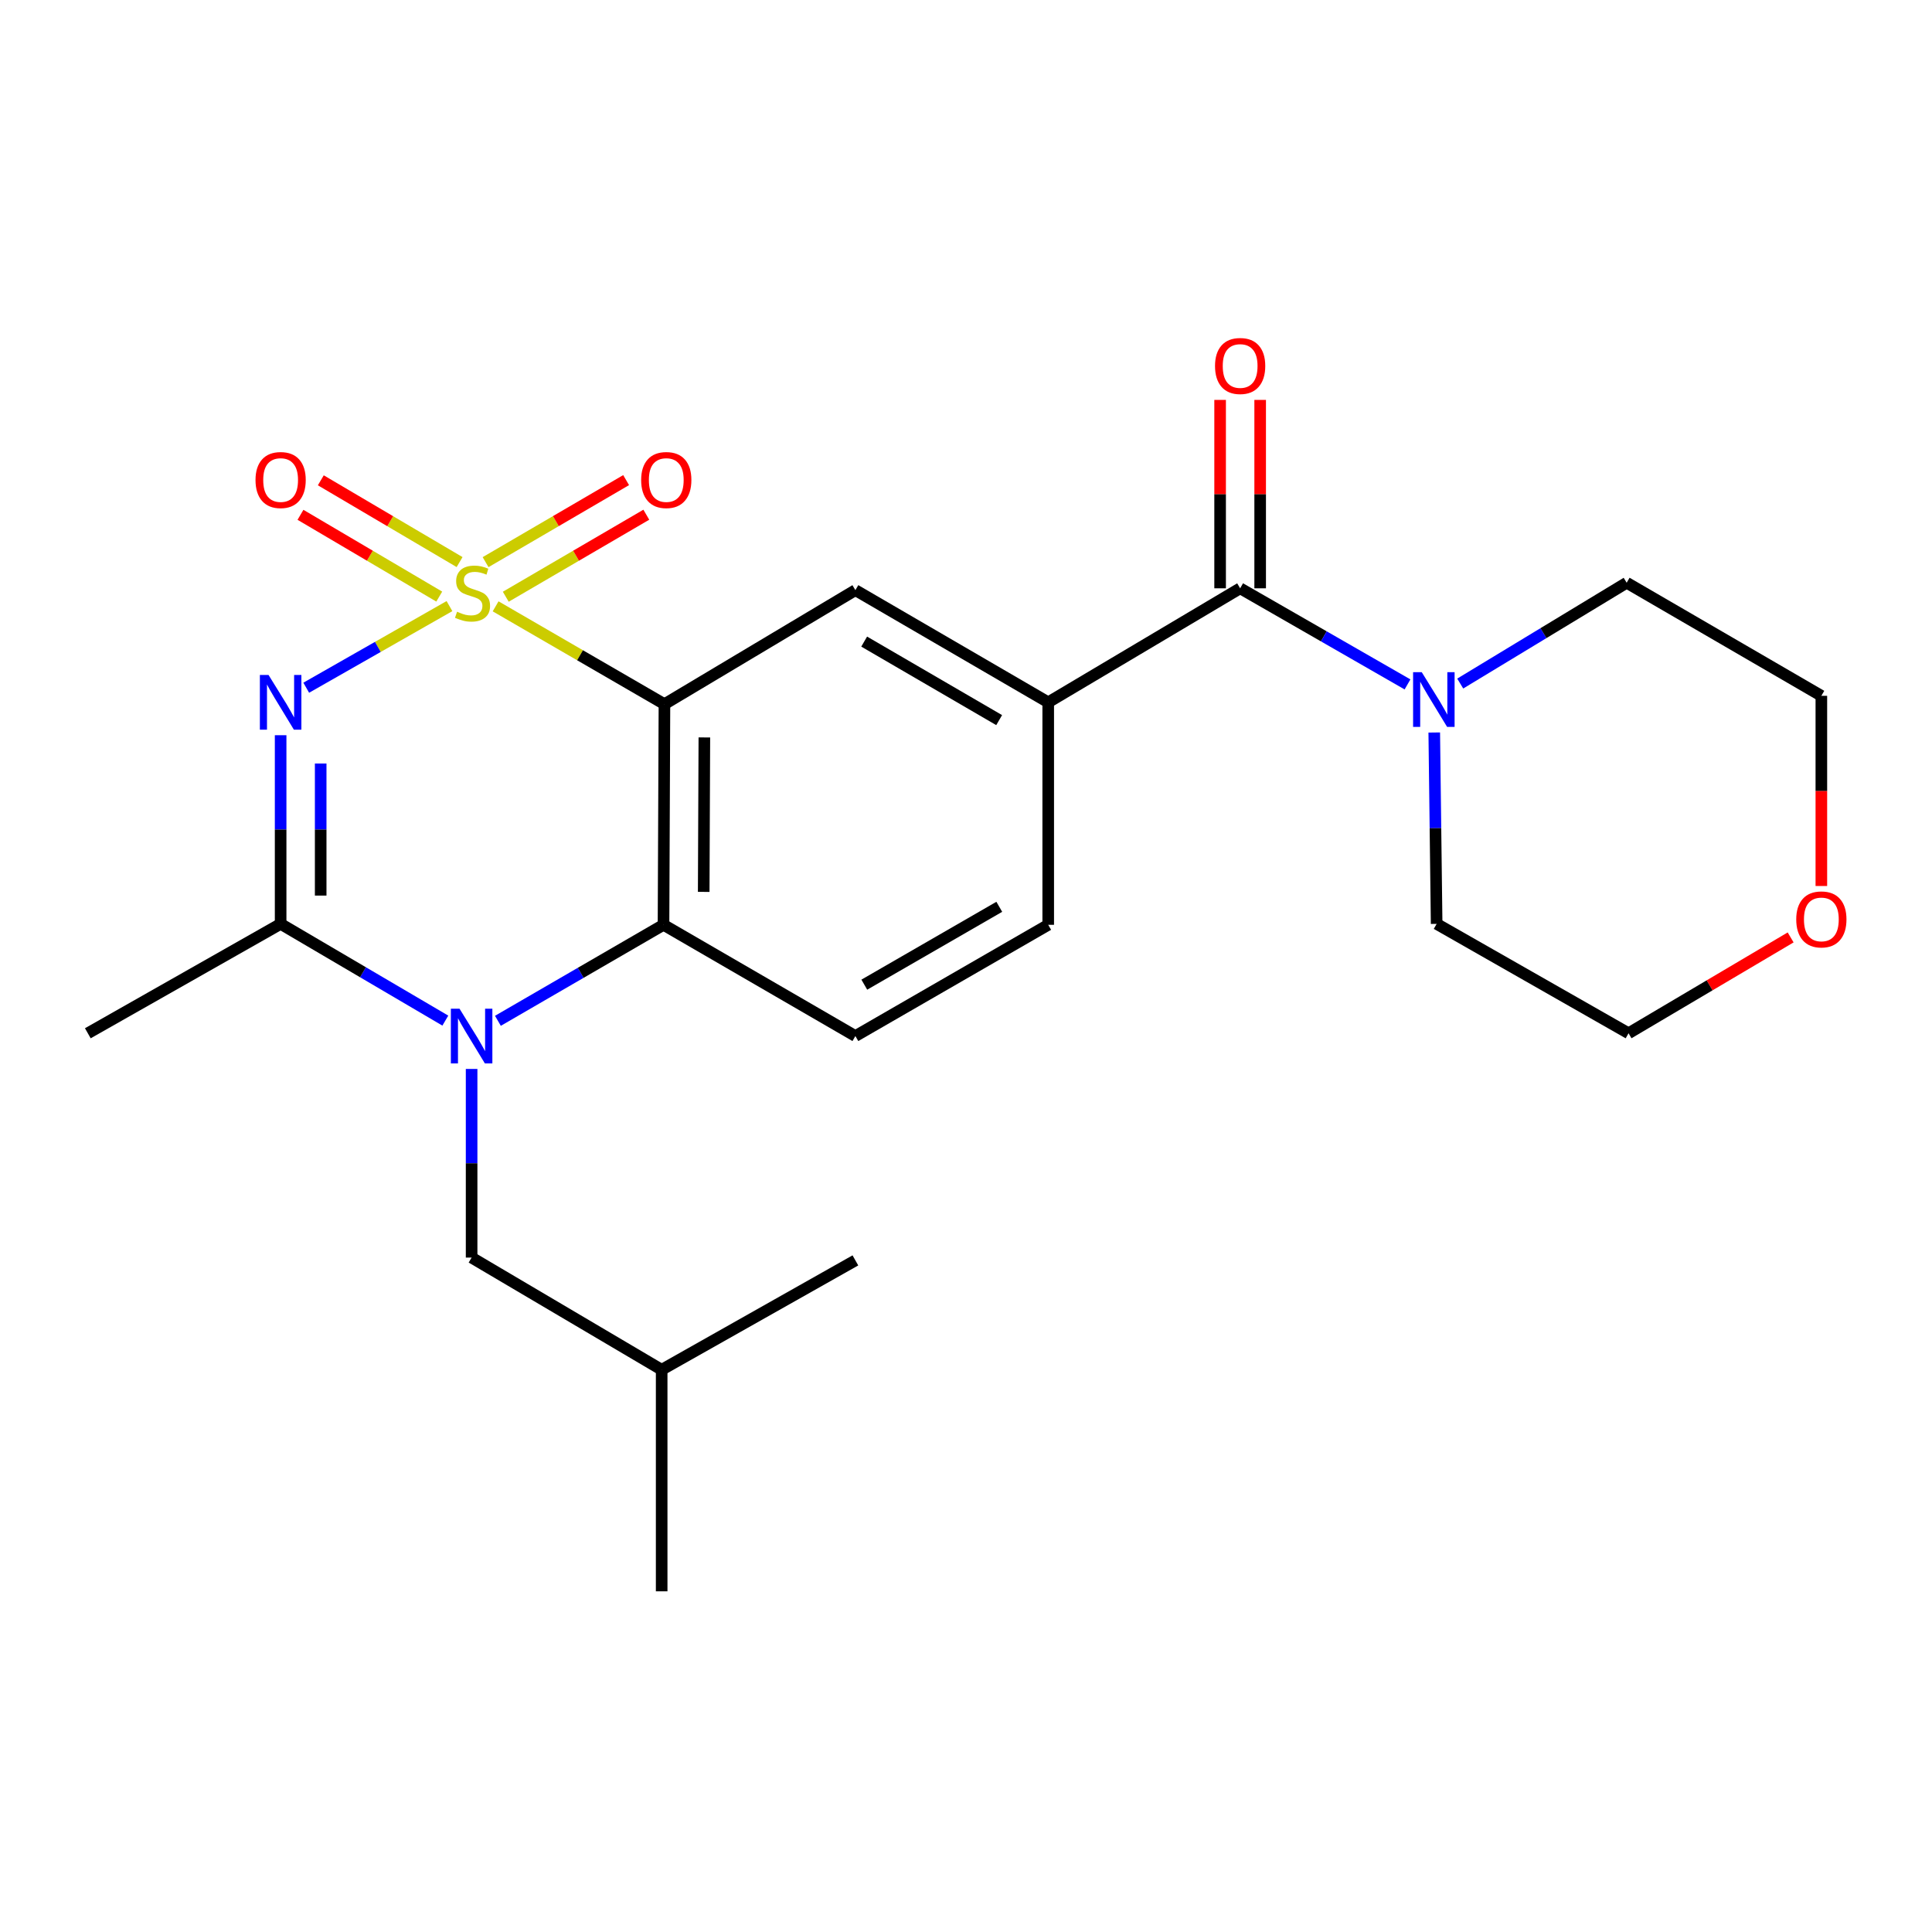<?xml version='1.0' encoding='iso-8859-1'?>
<svg version='1.1' baseProfile='full'
              xmlns='http://www.w3.org/2000/svg'
                      xmlns:rdkit='http://www.rdkit.org/xml'
                      xmlns:xlink='http://www.w3.org/1999/xlink'
                  xml:space='preserve'
width='1000px' height='1000px' viewBox='0 0 1000 1000'>
<!-- END OF HEADER -->
<rect style='opacity:1.0;fill:#FFFFFF;stroke:none' width='1000' height='1000' x='0' y='0'> </rect>
<path class='bond-0' d='M 232.641,313.715 L 195.574,334.84' style='fill:none;fill-rule:evenodd;stroke:#CCCC00;stroke-width:6px;stroke-linecap:butt;stroke-linejoin:miter;stroke-opacity:1' />
<path class='bond-0' d='M 195.574,334.84 L 158.507,355.965' style='fill:none;fill-rule:evenodd;stroke:#0000FF;stroke-width:6px;stroke-linecap:butt;stroke-linejoin:miter;stroke-opacity:1' />
<path class='bond-1' d='M 256.529,313.836 L 300.223,339.156' style='fill:none;fill-rule:evenodd;stroke:#CCCC00;stroke-width:6px;stroke-linecap:butt;stroke-linejoin:miter;stroke-opacity:1' />
<path class='bond-1' d='M 300.223,339.156 L 343.916,364.475' style='fill:none;fill-rule:evenodd;stroke:#000000;stroke-width:6px;stroke-linecap:butt;stroke-linejoin:miter;stroke-opacity:1' />
<path class='bond-9' d='M 261.787,308.87 L 298.159,287.641' style='fill:none;fill-rule:evenodd;stroke:#CCCC00;stroke-width:6px;stroke-linecap:butt;stroke-linejoin:miter;stroke-opacity:1' />
<path class='bond-9' d='M 298.159,287.641 L 334.53,266.412' style='fill:none;fill-rule:evenodd;stroke:#FF0000;stroke-width:6px;stroke-linecap:butt;stroke-linejoin:miter;stroke-opacity:1' />
<path class='bond-9' d='M 251.337,290.965 L 287.708,269.736' style='fill:none;fill-rule:evenodd;stroke:#CCCC00;stroke-width:6px;stroke-linecap:butt;stroke-linejoin:miter;stroke-opacity:1' />
<path class='bond-9' d='M 287.708,269.736 L 324.08,248.507' style='fill:none;fill-rule:evenodd;stroke:#FF0000;stroke-width:6px;stroke-linecap:butt;stroke-linejoin:miter;stroke-opacity:1' />
<path class='bond-10' d='M 237.879,290.932 L 201.965,269.768' style='fill:none;fill-rule:evenodd;stroke:#CCCC00;stroke-width:6px;stroke-linecap:butt;stroke-linejoin:miter;stroke-opacity:1' />
<path class='bond-10' d='M 201.965,269.768 L 166.051,248.604' style='fill:none;fill-rule:evenodd;stroke:#FF0000;stroke-width:6px;stroke-linecap:butt;stroke-linejoin:miter;stroke-opacity:1' />
<path class='bond-10' d='M 227.354,308.793 L 191.44,287.629' style='fill:none;fill-rule:evenodd;stroke:#CCCC00;stroke-width:6px;stroke-linecap:butt;stroke-linejoin:miter;stroke-opacity:1' />
<path class='bond-10' d='M 191.44,287.629 L 155.525,266.465' style='fill:none;fill-rule:evenodd;stroke:#FF0000;stroke-width:6px;stroke-linecap:butt;stroke-linejoin:miter;stroke-opacity:1' />
<path class='bond-3' d='M 145.253,380.546 L 145.253,429.372' style='fill:none;fill-rule:evenodd;stroke:#0000FF;stroke-width:6px;stroke-linecap:butt;stroke-linejoin:miter;stroke-opacity:1' />
<path class='bond-3' d='M 145.253,429.372 L 145.253,478.198' style='fill:none;fill-rule:evenodd;stroke:#000000;stroke-width:6px;stroke-linecap:butt;stroke-linejoin:miter;stroke-opacity:1' />
<path class='bond-3' d='M 165.984,395.194 L 165.984,429.372' style='fill:none;fill-rule:evenodd;stroke:#0000FF;stroke-width:6px;stroke-linecap:butt;stroke-linejoin:miter;stroke-opacity:1' />
<path class='bond-3' d='M 165.984,429.372 L 165.984,463.55' style='fill:none;fill-rule:evenodd;stroke:#000000;stroke-width:6px;stroke-linecap:butt;stroke-linejoin:miter;stroke-opacity:1' />
<path class='bond-4' d='M 343.916,364.475 L 343.433,478.682' style='fill:none;fill-rule:evenodd;stroke:#000000;stroke-width:6px;stroke-linecap:butt;stroke-linejoin:miter;stroke-opacity:1' />
<path class='bond-4' d='M 364.575,381.694 L 364.236,461.639' style='fill:none;fill-rule:evenodd;stroke:#000000;stroke-width:6px;stroke-linecap:butt;stroke-linejoin:miter;stroke-opacity:1' />
<path class='bond-6' d='M 343.916,364.475 L 442.747,305.46' style='fill:none;fill-rule:evenodd;stroke:#000000;stroke-width:6px;stroke-linecap:butt;stroke-linejoin:miter;stroke-opacity:1' />
<path class='bond-2' d='M 257.717,528.368 L 300.575,503.525' style='fill:none;fill-rule:evenodd;stroke:#0000FF;stroke-width:6px;stroke-linecap:butt;stroke-linejoin:miter;stroke-opacity:1' />
<path class='bond-2' d='M 300.575,503.525 L 343.433,478.682' style='fill:none;fill-rule:evenodd;stroke:#000000;stroke-width:6px;stroke-linecap:butt;stroke-linejoin:miter;stroke-opacity:1' />
<path class='bond-12' d='M 244.107,553.284 L 244.107,602.104' style='fill:none;fill-rule:evenodd;stroke:#0000FF;stroke-width:6px;stroke-linecap:butt;stroke-linejoin:miter;stroke-opacity:1' />
<path class='bond-12' d='M 244.107,602.104 L 244.107,650.925' style='fill:none;fill-rule:evenodd;stroke:#000000;stroke-width:6px;stroke-linecap:butt;stroke-linejoin:miter;stroke-opacity:1' />
<path class='bond-24' d='M 230.501,528.266 L 187.877,503.232' style='fill:none;fill-rule:evenodd;stroke:#0000FF;stroke-width:6px;stroke-linecap:butt;stroke-linejoin:miter;stroke-opacity:1' />
<path class='bond-24' d='M 187.877,503.232 L 145.253,478.198' style='fill:none;fill-rule:evenodd;stroke:#000000;stroke-width:6px;stroke-linecap:butt;stroke-linejoin:miter;stroke-opacity:1' />
<path class='bond-16' d='M 145.253,478.198 L 45.455,534.818' style='fill:none;fill-rule:evenodd;stroke:#000000;stroke-width:6px;stroke-linecap:butt;stroke-linejoin:miter;stroke-opacity:1' />
<path class='bond-11' d='M 343.433,478.682 L 442.747,536.257' style='fill:none;fill-rule:evenodd;stroke:#000000;stroke-width:6px;stroke-linecap:butt;stroke-linejoin:miter;stroke-opacity:1' />
<path class='bond-5' d='M 641.895,304.504 L 542.557,363.519' style='fill:none;fill-rule:evenodd;stroke:#000000;stroke-width:6px;stroke-linecap:butt;stroke-linejoin:miter;stroke-opacity:1' />
<path class='bond-8' d='M 641.895,304.504 L 685.209,329.378' style='fill:none;fill-rule:evenodd;stroke:#000000;stroke-width:6px;stroke-linecap:butt;stroke-linejoin:miter;stroke-opacity:1' />
<path class='bond-8' d='M 685.209,329.378 L 728.523,354.252' style='fill:none;fill-rule:evenodd;stroke:#0000FF;stroke-width:6px;stroke-linecap:butt;stroke-linejoin:miter;stroke-opacity:1' />
<path class='bond-14' d='M 652.26,304.504 L 652.26,255.748' style='fill:none;fill-rule:evenodd;stroke:#000000;stroke-width:6px;stroke-linecap:butt;stroke-linejoin:miter;stroke-opacity:1' />
<path class='bond-14' d='M 652.26,255.748 L 652.26,206.992' style='fill:none;fill-rule:evenodd;stroke:#FF0000;stroke-width:6px;stroke-linecap:butt;stroke-linejoin:miter;stroke-opacity:1' />
<path class='bond-14' d='M 631.529,304.504 L 631.529,255.748' style='fill:none;fill-rule:evenodd;stroke:#000000;stroke-width:6px;stroke-linecap:butt;stroke-linejoin:miter;stroke-opacity:1' />
<path class='bond-14' d='M 631.529,255.748 L 631.529,206.992' style='fill:none;fill-rule:evenodd;stroke:#FF0000;stroke-width:6px;stroke-linecap:butt;stroke-linejoin:miter;stroke-opacity:1' />
<path class='bond-7' d='M 442.747,305.46 L 542.557,363.519' style='fill:none;fill-rule:evenodd;stroke:#000000;stroke-width:6px;stroke-linecap:butt;stroke-linejoin:miter;stroke-opacity:1' />
<path class='bond-7' d='M 447.295,332.089 L 517.162,372.731' style='fill:none;fill-rule:evenodd;stroke:#000000;stroke-width:6px;stroke-linecap:butt;stroke-linejoin:miter;stroke-opacity:1' />
<path class='bond-13' d='M 542.557,363.519 L 542.557,478.682' style='fill:none;fill-rule:evenodd;stroke:#000000;stroke-width:6px;stroke-linecap:butt;stroke-linejoin:miter;stroke-opacity:1' />
<path class='bond-17' d='M 742.367,379.143 L 742.986,428.671' style='fill:none;fill-rule:evenodd;stroke:#0000FF;stroke-width:6px;stroke-linecap:butt;stroke-linejoin:miter;stroke-opacity:1' />
<path class='bond-17' d='M 742.986,428.671 L 743.605,478.198' style='fill:none;fill-rule:evenodd;stroke:#000000;stroke-width:6px;stroke-linecap:butt;stroke-linejoin:miter;stroke-opacity:1' />
<path class='bond-18' d='M 755.811,353.808 L 798.887,327.716' style='fill:none;fill-rule:evenodd;stroke:#0000FF;stroke-width:6px;stroke-linecap:butt;stroke-linejoin:miter;stroke-opacity:1' />
<path class='bond-18' d='M 798.887,327.716 L 841.963,301.625' style='fill:none;fill-rule:evenodd;stroke:#000000;stroke-width:6px;stroke-linecap:butt;stroke-linejoin:miter;stroke-opacity:1' />
<path class='bond-25' d='M 442.747,536.257 L 542.557,478.682' style='fill:none;fill-rule:evenodd;stroke:#000000;stroke-width:6px;stroke-linecap:butt;stroke-linejoin:miter;stroke-opacity:1' />
<path class='bond-25' d='M 447.36,509.663 L 517.227,469.361' style='fill:none;fill-rule:evenodd;stroke:#000000;stroke-width:6px;stroke-linecap:butt;stroke-linejoin:miter;stroke-opacity:1' />
<path class='bond-19' d='M 244.107,650.925 L 342.477,708.984' style='fill:none;fill-rule:evenodd;stroke:#000000;stroke-width:6px;stroke-linecap:butt;stroke-linejoin:miter;stroke-opacity:1' />
<path class='bond-15' d='M 942.729,458.591 L 942.729,409.374' style='fill:none;fill-rule:evenodd;stroke:#FF0000;stroke-width:6px;stroke-linecap:butt;stroke-linejoin:miter;stroke-opacity:1' />
<path class='bond-15' d='M 942.729,409.374 L 942.729,360.156' style='fill:none;fill-rule:evenodd;stroke:#000000;stroke-width:6px;stroke-linecap:butt;stroke-linejoin:miter;stroke-opacity:1' />
<path class='bond-26' d='M 926.831,485.204 L 884.881,510.011' style='fill:none;fill-rule:evenodd;stroke:#FF0000;stroke-width:6px;stroke-linecap:butt;stroke-linejoin:miter;stroke-opacity:1' />
<path class='bond-26' d='M 884.881,510.011 L 842.931,534.818' style='fill:none;fill-rule:evenodd;stroke:#000000;stroke-width:6px;stroke-linecap:butt;stroke-linejoin:miter;stroke-opacity:1' />
<path class='bond-21' d='M 743.605,478.198 L 842.931,534.818' style='fill:none;fill-rule:evenodd;stroke:#000000;stroke-width:6px;stroke-linecap:butt;stroke-linejoin:miter;stroke-opacity:1' />
<path class='bond-20' d='M 841.963,301.625 L 942.729,360.156' style='fill:none;fill-rule:evenodd;stroke:#000000;stroke-width:6px;stroke-linecap:butt;stroke-linejoin:miter;stroke-opacity:1' />
<path class='bond-22' d='M 342.477,708.984 L 442.747,652.376' style='fill:none;fill-rule:evenodd;stroke:#000000;stroke-width:6px;stroke-linecap:butt;stroke-linejoin:miter;stroke-opacity:1' />
<path class='bond-23' d='M 342.477,708.984 L 342.477,823.663' style='fill:none;fill-rule:evenodd;stroke:#000000;stroke-width:6px;stroke-linecap:butt;stroke-linejoin:miter;stroke-opacity:1' />
<path  class='atom-0' d='M 236.579 316.631
Q 236.899 316.751, 238.219 317.311
Q 239.539 317.871, 240.979 318.231
Q 242.459 318.551, 243.899 318.551
Q 246.579 318.551, 248.139 317.271
Q 249.699 315.951, 249.699 313.671
Q 249.699 312.111, 248.899 311.151
Q 248.139 310.191, 246.939 309.671
Q 245.739 309.151, 243.739 308.551
Q 241.219 307.791, 239.699 307.071
Q 238.219 306.351, 237.139 304.831
Q 236.099 303.311, 236.099 300.751
Q 236.099 297.191, 238.499 294.991
Q 240.939 292.791, 245.739 292.791
Q 249.019 292.791, 252.739 294.351
L 251.819 297.431
Q 248.419 296.031, 245.859 296.031
Q 243.099 296.031, 241.579 297.191
Q 240.059 298.311, 240.099 300.271
Q 240.099 301.791, 240.859 302.711
Q 241.659 303.631, 242.779 304.151
Q 243.939 304.671, 245.859 305.271
Q 248.419 306.071, 249.939 306.871
Q 251.459 307.671, 252.539 309.311
Q 253.659 310.911, 253.659 313.671
Q 253.659 317.591, 251.019 319.711
Q 248.419 321.791, 244.059 321.791
Q 241.539 321.791, 239.619 321.231
Q 237.739 320.711, 235.499 319.791
L 236.579 316.631
' fill='#CCCC00'/>
<path  class='atom-1' d='M 138.993 349.359
L 148.273 364.359
Q 149.193 365.839, 150.673 368.519
Q 152.153 371.199, 152.233 371.359
L 152.233 349.359
L 155.993 349.359
L 155.993 377.679
L 152.113 377.679
L 142.153 361.279
Q 140.993 359.359, 139.753 357.159
Q 138.553 354.959, 138.193 354.279
L 138.193 377.679
L 134.513 377.679
L 134.513 349.359
L 138.993 349.359
' fill='#0000FF'/>
<path  class='atom-3' d='M 237.847 522.097
L 247.127 537.097
Q 248.047 538.577, 249.527 541.257
Q 251.007 543.937, 251.087 544.097
L 251.087 522.097
L 254.847 522.097
L 254.847 550.417
L 250.967 550.417
L 241.007 534.017
Q 239.847 532.097, 238.607 529.897
Q 237.407 527.697, 237.047 527.017
L 237.047 550.417
L 233.367 550.417
L 233.367 522.097
L 237.847 522.097
' fill='#0000FF'/>
<path  class='atom-9' d='M 735.894 347.92
L 745.174 362.92
Q 746.094 364.4, 747.574 367.08
Q 749.054 369.76, 749.134 369.92
L 749.134 347.92
L 752.894 347.92
L 752.894 376.24
L 749.014 376.24
L 739.054 359.84
Q 737.894 357.92, 736.654 355.72
Q 735.454 353.52, 735.094 352.84
L 735.094 376.24
L 731.414 376.24
L 731.414 347.92
L 735.894 347.92
' fill='#0000FF'/>
<path  class='atom-10' d='M 331.861 248.46
Q 331.861 241.66, 335.221 237.86
Q 338.581 234.06, 344.861 234.06
Q 351.141 234.06, 354.501 237.86
Q 357.861 241.66, 357.861 248.46
Q 357.861 255.34, 354.461 259.26
Q 351.061 263.14, 344.861 263.14
Q 338.621 263.14, 335.221 259.26
Q 331.861 255.38, 331.861 248.46
M 344.861 259.94
Q 349.181 259.94, 351.501 257.06
Q 353.861 254.14, 353.861 248.46
Q 353.861 242.9, 351.501 240.1
Q 349.181 237.26, 344.861 237.26
Q 340.541 237.26, 338.181 240.06
Q 335.861 242.86, 335.861 248.46
Q 335.861 254.18, 338.181 257.06
Q 340.541 259.94, 344.861 259.94
' fill='#FF0000'/>
<path  class='atom-11' d='M 132.253 248.46
Q 132.253 241.66, 135.613 237.86
Q 138.973 234.06, 145.253 234.06
Q 151.533 234.06, 154.893 237.86
Q 158.253 241.66, 158.253 248.46
Q 158.253 255.34, 154.853 259.26
Q 151.453 263.14, 145.253 263.14
Q 139.013 263.14, 135.613 259.26
Q 132.253 255.38, 132.253 248.46
M 145.253 259.94
Q 149.573 259.94, 151.893 257.06
Q 154.253 254.14, 154.253 248.46
Q 154.253 242.9, 151.893 240.1
Q 149.573 237.26, 145.253 237.26
Q 140.933 237.26, 138.573 240.06
Q 136.253 242.86, 136.253 248.46
Q 136.253 254.18, 138.573 257.06
Q 140.933 259.94, 145.253 259.94
' fill='#FF0000'/>
<path  class='atom-15' d='M 628.895 189.433
Q 628.895 182.633, 632.255 178.833
Q 635.615 175.033, 641.895 175.033
Q 648.175 175.033, 651.535 178.833
Q 654.895 182.633, 654.895 189.433
Q 654.895 196.313, 651.495 200.233
Q 648.095 204.113, 641.895 204.113
Q 635.655 204.113, 632.255 200.233
Q 628.895 196.353, 628.895 189.433
M 641.895 200.913
Q 646.215 200.913, 648.535 198.033
Q 650.895 195.113, 650.895 189.433
Q 650.895 183.873, 648.535 181.073
Q 646.215 178.233, 641.895 178.233
Q 637.575 178.233, 635.215 181.033
Q 632.895 183.833, 632.895 189.433
Q 632.895 195.153, 635.215 198.033
Q 637.575 200.913, 641.895 200.913
' fill='#FF0000'/>
<path  class='atom-16' d='M 929.729 475.883
Q 929.729 469.083, 933.089 465.283
Q 936.449 461.483, 942.729 461.483
Q 949.009 461.483, 952.369 465.283
Q 955.729 469.083, 955.729 475.883
Q 955.729 482.763, 952.329 486.683
Q 948.929 490.563, 942.729 490.563
Q 936.489 490.563, 933.089 486.683
Q 929.729 482.803, 929.729 475.883
M 942.729 487.363
Q 947.049 487.363, 949.369 484.483
Q 951.729 481.563, 951.729 475.883
Q 951.729 470.323, 949.369 467.523
Q 947.049 464.683, 942.729 464.683
Q 938.409 464.683, 936.049 467.483
Q 933.729 470.283, 933.729 475.883
Q 933.729 481.603, 936.049 484.483
Q 938.409 487.363, 942.729 487.363
' fill='#FF0000'/>
</svg>
